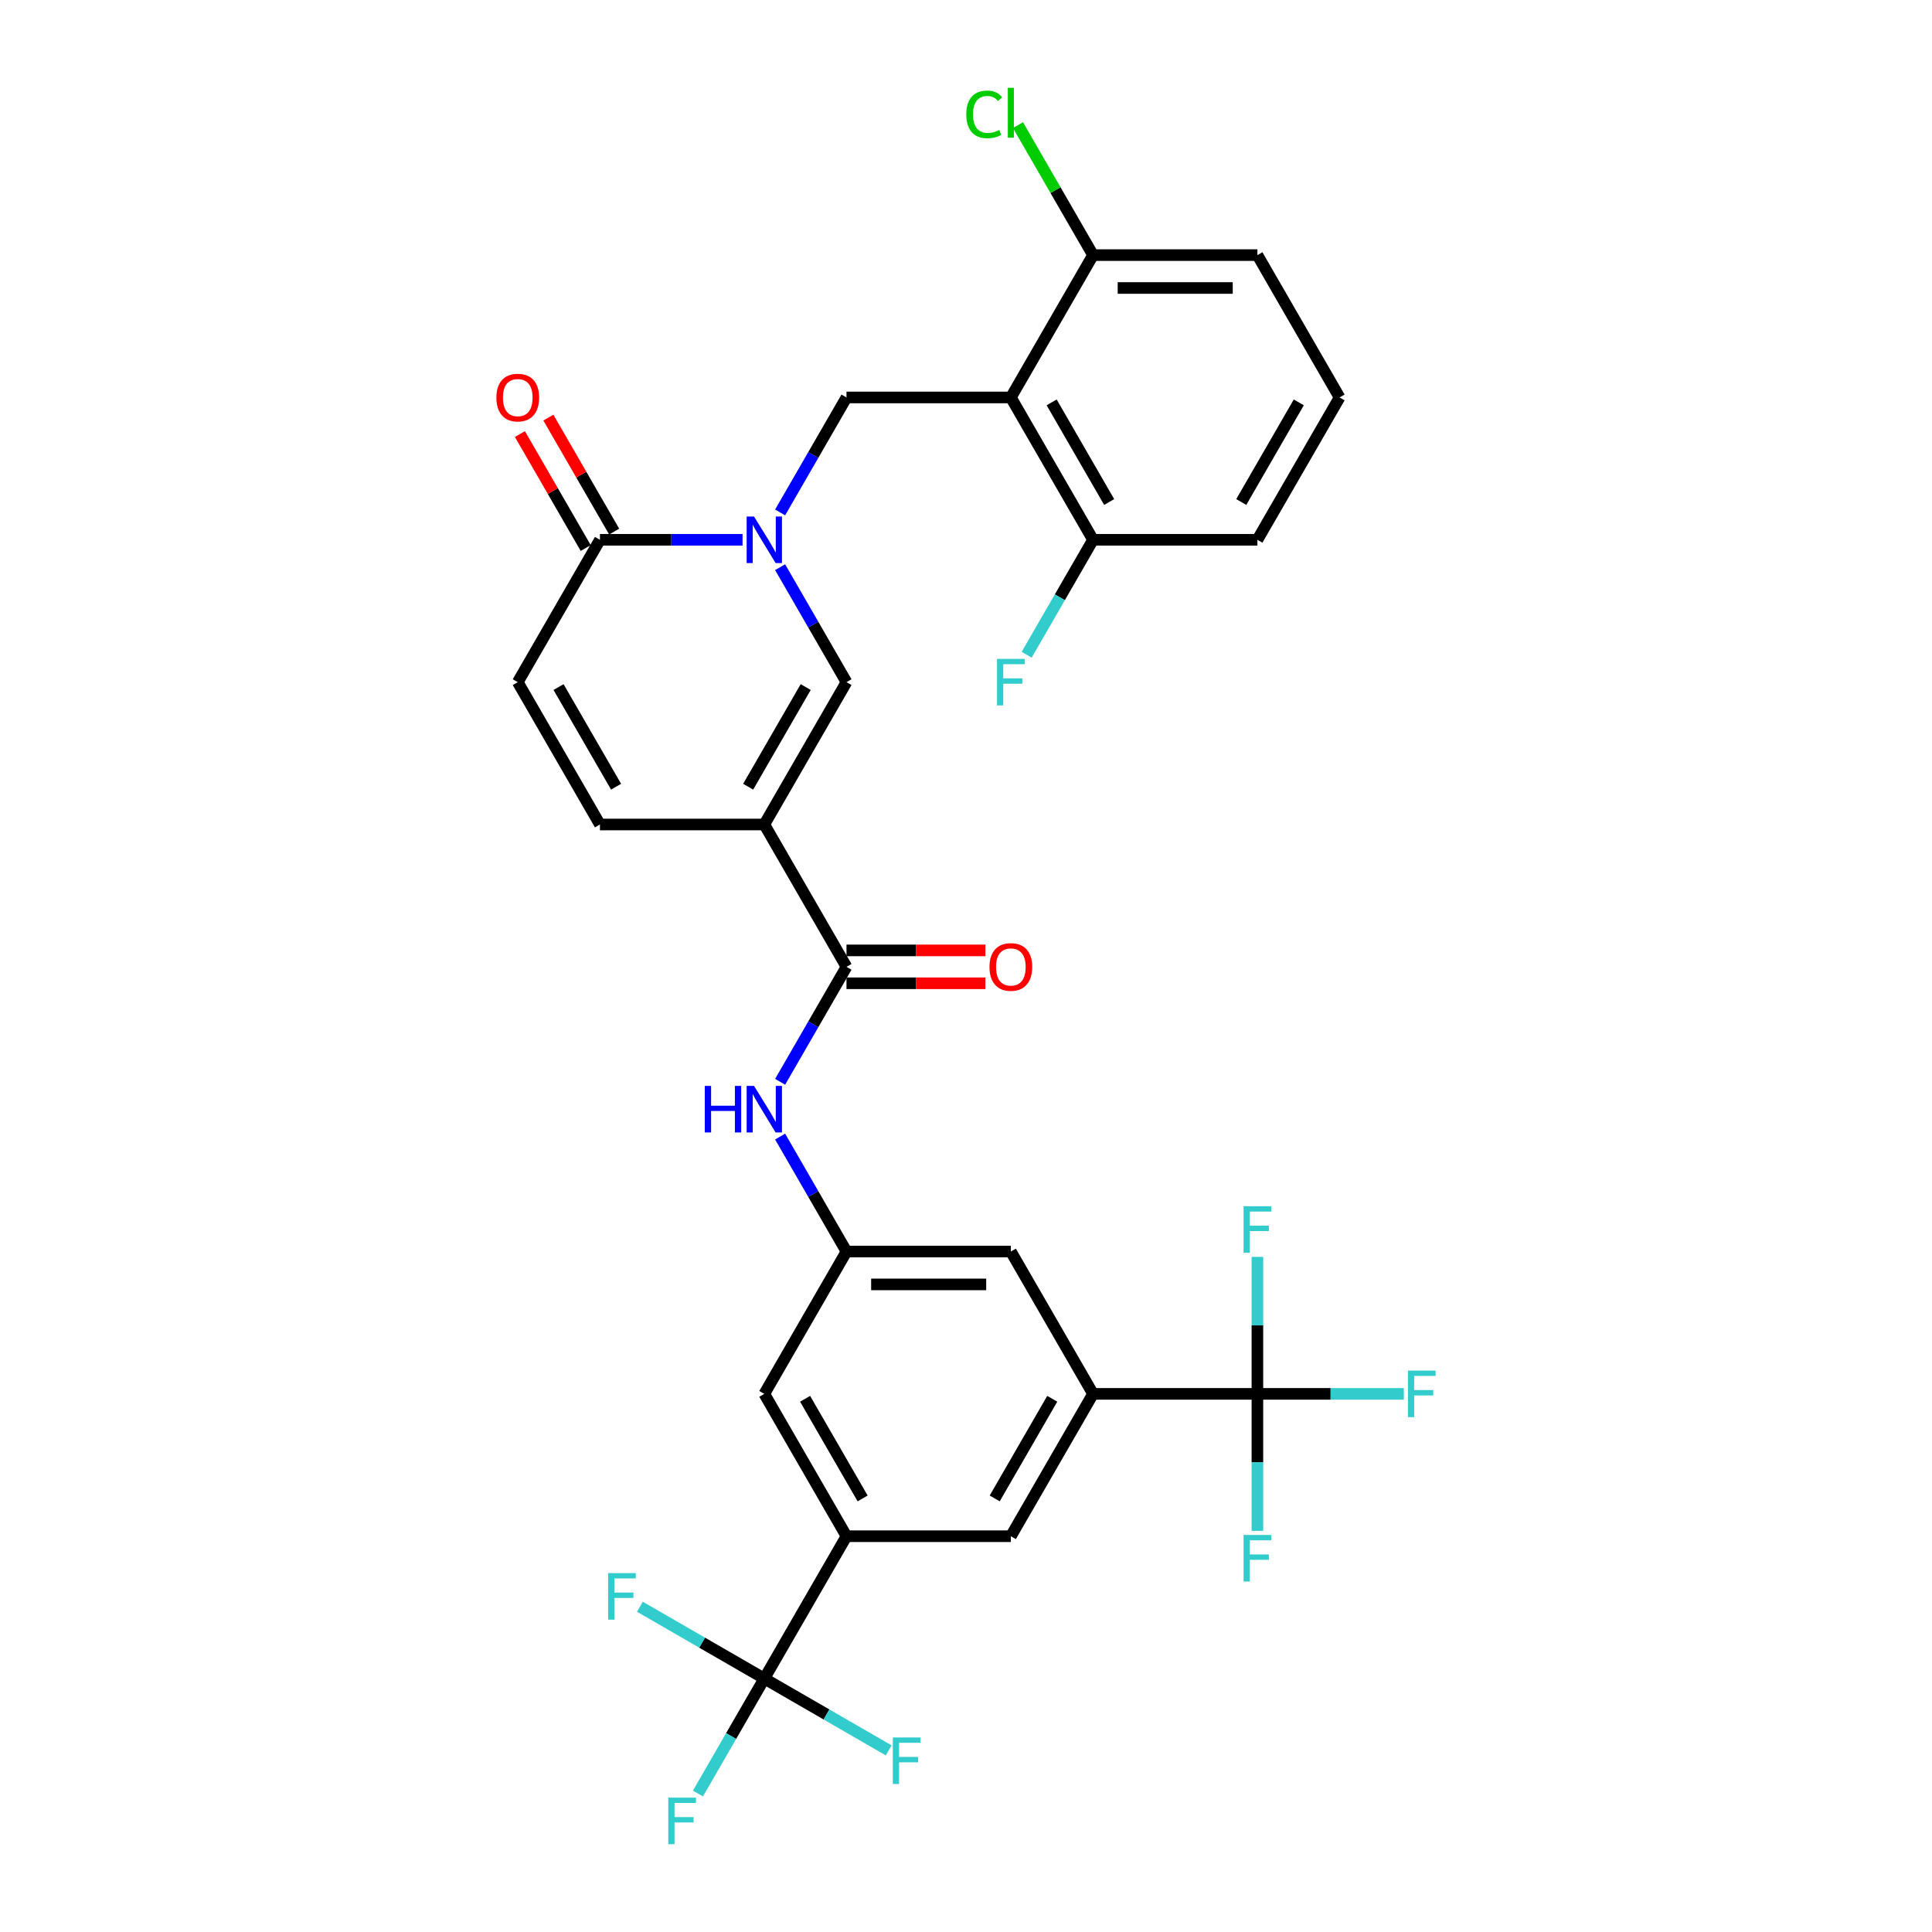 <?xml version='1.0' encoding='iso-8859-1'?>
<svg version='1.1' baseProfile='full'
              xmlns='http://www.w3.org/2000/svg'
                      xmlns:rdkit='http://www.rdkit.org/xml'
                      xmlns:xlink='http://www.w3.org/1999/xlink'
                  xml:space='preserve'
width='1000px' height='1000px' viewBox='0 0 1000 1000'>
<!-- END OF HEADER -->
<rect style='opacity:1.0;fill:#FFFFFF;stroke:none' width='1000' height='1000' x='0' y='0'> </rect>
<path class='bond-2' d='M 403.787,293.575 L 420.964,323.327' style='fill:none;fill-rule:evenodd;stroke:#0000FF;stroke-width:6px;stroke-linecap:butt;stroke-linejoin:miter;stroke-opacity:1' />
<path class='bond-2' d='M 420.964,323.327 L 438.142,353.079' style='fill:none;fill-rule:evenodd;stroke:#000000;stroke-width:6px;stroke-linecap:butt;stroke-linejoin:miter;stroke-opacity:1' />
<path class='bond-6' d='M 403.787,265.228 L 420.964,235.476' style='fill:none;fill-rule:evenodd;stroke:#0000FF;stroke-width:6px;stroke-linecap:butt;stroke-linejoin:miter;stroke-opacity:1' />
<path class='bond-6' d='M 420.964,235.476 L 438.142,205.724' style='fill:none;fill-rule:evenodd;stroke:#000000;stroke-width:6px;stroke-linecap:butt;stroke-linejoin:miter;stroke-opacity:1' />
<path class='bond-7' d='M 384.34,279.401 L 347.434,279.401' style='fill:none;fill-rule:evenodd;stroke:#0000FF;stroke-width:6px;stroke-linecap:butt;stroke-linejoin:miter;stroke-opacity:1' />
<path class='bond-7' d='M 347.434,279.401 L 310.529,279.401' style='fill:none;fill-rule:evenodd;stroke:#000000;stroke-width:6px;stroke-linecap:butt;stroke-linejoin:miter;stroke-opacity:1' />
<path class='bond-0' d='M 395.604,426.756 L 438.142,353.079' style='fill:none;fill-rule:evenodd;stroke:#000000;stroke-width:6px;stroke-linecap:butt;stroke-linejoin:miter;stroke-opacity:1' />
<path class='bond-0' d='M 387.249,407.197 L 417.026,355.623' style='fill:none;fill-rule:evenodd;stroke:#000000;stroke-width:6px;stroke-linecap:butt;stroke-linejoin:miter;stroke-opacity:1' />
<path class='bond-3' d='M 395.604,426.756 L 438.142,500.434' style='fill:none;fill-rule:evenodd;stroke:#000000;stroke-width:6px;stroke-linecap:butt;stroke-linejoin:miter;stroke-opacity:1' />
<path class='bond-32' d='M 395.604,426.756 L 310.529,426.756' style='fill:none;fill-rule:evenodd;stroke:#000000;stroke-width:6px;stroke-linecap:butt;stroke-linejoin:miter;stroke-opacity:1' />
<path class='bond-1' d='M 523.217,205.724 L 438.142,205.724' style='fill:none;fill-rule:evenodd;stroke:#000000;stroke-width:6px;stroke-linecap:butt;stroke-linejoin:miter;stroke-opacity:1' />
<path class='bond-17' d='M 523.217,205.724 L 565.755,279.401' style='fill:none;fill-rule:evenodd;stroke:#000000;stroke-width:6px;stroke-linecap:butt;stroke-linejoin:miter;stroke-opacity:1' />
<path class='bond-17' d='M 544.333,208.268 L 574.11,259.842' style='fill:none;fill-rule:evenodd;stroke:#000000;stroke-width:6px;stroke-linecap:butt;stroke-linejoin:miter;stroke-opacity:1' />
<path class='bond-18' d='M 523.217,205.724 L 565.755,132.046' style='fill:none;fill-rule:evenodd;stroke:#000000;stroke-width:6px;stroke-linecap:butt;stroke-linejoin:miter;stroke-opacity:1' />
<path class='bond-12' d='M 438.142,500.434 L 420.964,530.186' style='fill:none;fill-rule:evenodd;stroke:#000000;stroke-width:6px;stroke-linecap:butt;stroke-linejoin:miter;stroke-opacity:1' />
<path class='bond-12' d='M 420.964,530.186 L 403.787,559.938' style='fill:none;fill-rule:evenodd;stroke:#0000FF;stroke-width:6px;stroke-linecap:butt;stroke-linejoin:miter;stroke-opacity:1' />
<path class='bond-19' d='M 438.142,508.941 L 474.086,508.941' style='fill:none;fill-rule:evenodd;stroke:#000000;stroke-width:6px;stroke-linecap:butt;stroke-linejoin:miter;stroke-opacity:1' />
<path class='bond-19' d='M 474.086,508.941 L 510.03,508.941' style='fill:none;fill-rule:evenodd;stroke:#FF0000;stroke-width:6px;stroke-linecap:butt;stroke-linejoin:miter;stroke-opacity:1' />
<path class='bond-19' d='M 438.142,491.926 L 474.086,491.926' style='fill:none;fill-rule:evenodd;stroke:#000000;stroke-width:6px;stroke-linecap:butt;stroke-linejoin:miter;stroke-opacity:1' />
<path class='bond-19' d='M 474.086,491.926 L 510.03,491.926' style='fill:none;fill-rule:evenodd;stroke:#FF0000;stroke-width:6px;stroke-linecap:butt;stroke-linejoin:miter;stroke-opacity:1' />
<path class='bond-4' d='M 650.83,721.466 L 565.755,721.466' style='fill:none;fill-rule:evenodd;stroke:#000000;stroke-width:6px;stroke-linecap:butt;stroke-linejoin:miter;stroke-opacity:1' />
<path class='bond-21' d='M 650.83,721.466 L 688.723,721.466' style='fill:none;fill-rule:evenodd;stroke:#000000;stroke-width:6px;stroke-linecap:butt;stroke-linejoin:miter;stroke-opacity:1' />
<path class='bond-21' d='M 688.723,721.466 L 726.615,721.466' style='fill:none;fill-rule:evenodd;stroke:#33CCCC;stroke-width:6px;stroke-linecap:butt;stroke-linejoin:miter;stroke-opacity:1' />
<path class='bond-22' d='M 650.83,721.466 L 650.83,756.917' style='fill:none;fill-rule:evenodd;stroke:#000000;stroke-width:6px;stroke-linecap:butt;stroke-linejoin:miter;stroke-opacity:1' />
<path class='bond-22' d='M 650.83,756.917 L 650.83,792.368' style='fill:none;fill-rule:evenodd;stroke:#33CCCC;stroke-width:6px;stroke-linecap:butt;stroke-linejoin:miter;stroke-opacity:1' />
<path class='bond-26' d='M 650.83,721.466 L 650.83,686.015' style='fill:none;fill-rule:evenodd;stroke:#000000;stroke-width:6px;stroke-linecap:butt;stroke-linejoin:miter;stroke-opacity:1' />
<path class='bond-26' d='M 650.83,686.015 L 650.83,650.564' style='fill:none;fill-rule:evenodd;stroke:#33CCCC;stroke-width:6px;stroke-linecap:butt;stroke-linejoin:miter;stroke-opacity:1' />
<path class='bond-5' d='M 395.604,868.821 L 438.142,795.144' style='fill:none;fill-rule:evenodd;stroke:#000000;stroke-width:6px;stroke-linecap:butt;stroke-linejoin:miter;stroke-opacity:1' />
<path class='bond-23' d='M 395.604,868.821 L 378.427,898.573' style='fill:none;fill-rule:evenodd;stroke:#000000;stroke-width:6px;stroke-linecap:butt;stroke-linejoin:miter;stroke-opacity:1' />
<path class='bond-23' d='M 378.427,898.573 L 361.249,928.325' style='fill:none;fill-rule:evenodd;stroke:#33CCCC;stroke-width:6px;stroke-linecap:butt;stroke-linejoin:miter;stroke-opacity:1' />
<path class='bond-24' d='M 395.604,868.821 L 363.41,850.234' style='fill:none;fill-rule:evenodd;stroke:#000000;stroke-width:6px;stroke-linecap:butt;stroke-linejoin:miter;stroke-opacity:1' />
<path class='bond-24' d='M 363.41,850.234 L 331.217,831.647' style='fill:none;fill-rule:evenodd;stroke:#33CCCC;stroke-width:6px;stroke-linecap:butt;stroke-linejoin:miter;stroke-opacity:1' />
<path class='bond-25' d='M 395.604,868.821 L 427.798,887.408' style='fill:none;fill-rule:evenodd;stroke:#000000;stroke-width:6px;stroke-linecap:butt;stroke-linejoin:miter;stroke-opacity:1' />
<path class='bond-25' d='M 427.798,887.408 L 459.991,905.995' style='fill:none;fill-rule:evenodd;stroke:#33CCCC;stroke-width:6px;stroke-linecap:butt;stroke-linejoin:miter;stroke-opacity:1' />
<path class='bond-11' d='M 310.529,279.401 L 267.991,353.079' style='fill:none;fill-rule:evenodd;stroke:#000000;stroke-width:6px;stroke-linecap:butt;stroke-linejoin:miter;stroke-opacity:1' />
<path class='bond-20' d='M 317.896,275.148 L 300.866,245.651' style='fill:none;fill-rule:evenodd;stroke:#000000;stroke-width:6px;stroke-linecap:butt;stroke-linejoin:miter;stroke-opacity:1' />
<path class='bond-20' d='M 300.866,245.651 L 283.836,216.154' style='fill:none;fill-rule:evenodd;stroke:#FF0000;stroke-width:6px;stroke-linecap:butt;stroke-linejoin:miter;stroke-opacity:1' />
<path class='bond-20' d='M 303.161,283.655 L 286.131,254.158' style='fill:none;fill-rule:evenodd;stroke:#000000;stroke-width:6px;stroke-linecap:butt;stroke-linejoin:miter;stroke-opacity:1' />
<path class='bond-20' d='M 286.131,254.158 L 269.101,224.662' style='fill:none;fill-rule:evenodd;stroke:#FF0000;stroke-width:6px;stroke-linecap:butt;stroke-linejoin:miter;stroke-opacity:1' />
<path class='bond-8' d='M 438.142,795.144 L 395.604,721.466' style='fill:none;fill-rule:evenodd;stroke:#000000;stroke-width:6px;stroke-linecap:butt;stroke-linejoin:miter;stroke-opacity:1' />
<path class='bond-8' d='M 446.496,775.585 L 416.72,724.01' style='fill:none;fill-rule:evenodd;stroke:#000000;stroke-width:6px;stroke-linecap:butt;stroke-linejoin:miter;stroke-opacity:1' />
<path class='bond-14' d='M 438.142,795.144 L 523.217,795.144' style='fill:none;fill-rule:evenodd;stroke:#000000;stroke-width:6px;stroke-linecap:butt;stroke-linejoin:miter;stroke-opacity:1' />
<path class='bond-9' d='M 565.755,721.466 L 523.217,647.789' style='fill:none;fill-rule:evenodd;stroke:#000000;stroke-width:6px;stroke-linecap:butt;stroke-linejoin:miter;stroke-opacity:1' />
<path class='bond-34' d='M 565.755,721.466 L 523.217,795.144' style='fill:none;fill-rule:evenodd;stroke:#000000;stroke-width:6px;stroke-linecap:butt;stroke-linejoin:miter;stroke-opacity:1' />
<path class='bond-34' d='M 544.639,724.01 L 514.862,775.585' style='fill:none;fill-rule:evenodd;stroke:#000000;stroke-width:6px;stroke-linecap:butt;stroke-linejoin:miter;stroke-opacity:1' />
<path class='bond-10' d='M 310.529,426.756 L 267.991,353.079' style='fill:none;fill-rule:evenodd;stroke:#000000;stroke-width:6px;stroke-linecap:butt;stroke-linejoin:miter;stroke-opacity:1' />
<path class='bond-10' d='M 318.883,407.197 L 289.107,355.623' style='fill:none;fill-rule:evenodd;stroke:#000000;stroke-width:6px;stroke-linecap:butt;stroke-linejoin:miter;stroke-opacity:1' />
<path class='bond-13' d='M 403.787,588.285 L 420.964,618.037' style='fill:none;fill-rule:evenodd;stroke:#0000FF;stroke-width:6px;stroke-linecap:butt;stroke-linejoin:miter;stroke-opacity:1' />
<path class='bond-13' d='M 420.964,618.037 L 438.142,647.789' style='fill:none;fill-rule:evenodd;stroke:#000000;stroke-width:6px;stroke-linecap:butt;stroke-linejoin:miter;stroke-opacity:1' />
<path class='bond-15' d='M 438.142,647.789 L 523.217,647.789' style='fill:none;fill-rule:evenodd;stroke:#000000;stroke-width:6px;stroke-linecap:butt;stroke-linejoin:miter;stroke-opacity:1' />
<path class='bond-15' d='M 450.903,664.804 L 510.456,664.804' style='fill:none;fill-rule:evenodd;stroke:#000000;stroke-width:6px;stroke-linecap:butt;stroke-linejoin:miter;stroke-opacity:1' />
<path class='bond-16' d='M 438.142,647.789 L 395.604,721.466' style='fill:none;fill-rule:evenodd;stroke:#000000;stroke-width:6px;stroke-linecap:butt;stroke-linejoin:miter;stroke-opacity:1' />
<path class='bond-28' d='M 565.755,279.401 L 548.577,309.153' style='fill:none;fill-rule:evenodd;stroke:#000000;stroke-width:6px;stroke-linecap:butt;stroke-linejoin:miter;stroke-opacity:1' />
<path class='bond-28' d='M 548.577,309.153 L 531.4,338.905' style='fill:none;fill-rule:evenodd;stroke:#33CCCC;stroke-width:6px;stroke-linecap:butt;stroke-linejoin:miter;stroke-opacity:1' />
<path class='bond-31' d='M 565.755,279.401 L 650.83,279.401' style='fill:none;fill-rule:evenodd;stroke:#000000;stroke-width:6px;stroke-linecap:butt;stroke-linejoin:miter;stroke-opacity:1' />
<path class='bond-27' d='M 565.755,132.046 L 546.332,98.405' style='fill:none;fill-rule:evenodd;stroke:#000000;stroke-width:6px;stroke-linecap:butt;stroke-linejoin:miter;stroke-opacity:1' />
<path class='bond-27' d='M 546.332,98.405 L 526.909,64.764' style='fill:none;fill-rule:evenodd;stroke:#00CC00;stroke-width:6px;stroke-linecap:butt;stroke-linejoin:miter;stroke-opacity:1' />
<path class='bond-30' d='M 565.755,132.046 L 650.83,132.046' style='fill:none;fill-rule:evenodd;stroke:#000000;stroke-width:6px;stroke-linecap:butt;stroke-linejoin:miter;stroke-opacity:1' />
<path class='bond-30' d='M 578.516,149.062 L 638.069,149.062' style='fill:none;fill-rule:evenodd;stroke:#000000;stroke-width:6px;stroke-linecap:butt;stroke-linejoin:miter;stroke-opacity:1' />
<path class='bond-29' d='M 693.368,205.724 L 650.83,132.046' style='fill:none;fill-rule:evenodd;stroke:#000000;stroke-width:6px;stroke-linecap:butt;stroke-linejoin:miter;stroke-opacity:1' />
<path class='bond-33' d='M 693.368,205.724 L 650.83,279.401' style='fill:none;fill-rule:evenodd;stroke:#000000;stroke-width:6px;stroke-linecap:butt;stroke-linejoin:miter;stroke-opacity:1' />
<path class='bond-33' d='M 672.252,208.268 L 642.475,259.842' style='fill:none;fill-rule:evenodd;stroke:#000000;stroke-width:6px;stroke-linecap:butt;stroke-linejoin:miter;stroke-opacity:1' />
<path  class='atom-0' d='M 390.278 267.355
L 398.173 280.116
Q 398.956 281.375, 400.215 283.655
Q 401.474 285.935, 401.542 286.071
L 401.542 267.355
L 404.741 267.355
L 404.741 291.448
L 401.44 291.448
L 392.967 277.496
Q 391.98 275.862, 390.925 273.991
Q 389.904 272.119, 389.598 271.54
L 389.598 291.448
L 386.467 291.448
L 386.467 267.355
L 390.278 267.355
' fill='#0000FF'/>
<path  class='atom-13' d='M 364.79 562.065
L 368.057 562.065
L 368.057 572.308
L 380.375 572.308
L 380.375 562.065
L 383.642 562.065
L 383.642 586.158
L 380.375 586.158
L 380.375 575.03
L 368.057 575.03
L 368.057 586.158
L 364.79 586.158
L 364.79 562.065
' fill='#0000FF'/>
<path  class='atom-13' d='M 390.278 562.065
L 398.173 574.826
Q 398.956 576.085, 400.215 578.365
Q 401.474 580.645, 401.542 580.781
L 401.542 562.065
L 404.741 562.065
L 404.741 586.158
L 401.44 586.158
L 392.967 572.206
Q 391.98 570.572, 390.925 568.701
Q 389.904 566.829, 389.598 566.25
L 389.598 586.158
L 386.467 586.158
L 386.467 562.065
L 390.278 562.065
' fill='#0000FF'/>
<path  class='atom-20' d='M 512.157 500.502
Q 512.157 494.717, 515.016 491.484
Q 517.874 488.251, 523.217 488.251
Q 528.56 488.251, 531.418 491.484
Q 534.277 494.717, 534.277 500.502
Q 534.277 506.355, 531.384 509.69
Q 528.492 512.991, 523.217 512.991
Q 517.908 512.991, 515.016 509.69
Q 512.157 506.389, 512.157 500.502
M 523.217 510.269
Q 526.892 510.269, 528.866 507.818
Q 530.874 505.334, 530.874 500.502
Q 530.874 495.772, 528.866 493.39
Q 526.892 490.973, 523.217 490.973
Q 519.542 490.973, 517.534 493.356
Q 515.56 495.738, 515.56 500.502
Q 515.56 505.368, 517.534 507.818
Q 519.542 510.269, 523.217 510.269
' fill='#FF0000'/>
<path  class='atom-21' d='M 256.931 205.792
Q 256.931 200.007, 259.79 196.774
Q 262.648 193.541, 267.991 193.541
Q 273.334 193.541, 276.192 196.774
Q 279.051 200.007, 279.051 205.792
Q 279.051 211.645, 276.158 214.98
Q 273.265 218.281, 267.991 218.281
Q 262.682 218.281, 259.79 214.98
Q 256.931 211.679, 256.931 205.792
M 267.991 215.559
Q 271.666 215.559, 273.64 213.109
Q 275.648 210.624, 275.648 205.792
Q 275.648 201.062, 273.64 198.68
Q 271.666 196.264, 267.991 196.264
Q 264.316 196.264, 262.308 198.646
Q 260.334 201.028, 260.334 205.792
Q 260.334 210.658, 262.308 213.109
Q 264.316 215.559, 267.991 215.559
' fill='#FF0000'/>
<path  class='atom-22' d='M 728.742 709.42
L 743.069 709.42
L 743.069 712.176
L 731.975 712.176
L 731.975 719.493
L 741.844 719.493
L 741.844 722.283
L 731.975 722.283
L 731.975 733.513
L 728.742 733.513
L 728.742 709.42
' fill='#33CCCC'/>
<path  class='atom-23' d='M 643.667 794.495
L 657.994 794.495
L 657.994 797.252
L 646.9 797.252
L 646.9 804.568
L 656.768 804.568
L 656.768 807.358
L 646.9 807.358
L 646.9 818.588
L 643.667 818.588
L 643.667 794.495
' fill='#33CCCC'/>
<path  class='atom-24' d='M 345.903 930.452
L 360.23 930.452
L 360.23 933.209
L 349.136 933.209
L 349.136 940.525
L 359.004 940.525
L 359.004 943.315
L 349.136 943.315
L 349.136 954.545
L 345.903 954.545
L 345.903 930.452
' fill='#33CCCC'/>
<path  class='atom-25' d='M 314.763 814.237
L 329.09 814.237
L 329.09 816.993
L 317.996 816.993
L 317.996 824.31
L 327.865 824.31
L 327.865 827.1
L 317.996 827.1
L 317.996 838.33
L 314.763 838.33
L 314.763 814.237
' fill='#33CCCC'/>
<path  class='atom-26' d='M 462.118 899.312
L 476.445 899.312
L 476.445 902.069
L 465.351 902.069
L 465.351 909.385
L 475.22 909.385
L 475.22 912.176
L 465.351 912.176
L 465.351 923.406
L 462.118 923.406
L 462.118 899.312
' fill='#33CCCC'/>
<path  class='atom-27' d='M 643.667 624.344
L 657.994 624.344
L 657.994 627.101
L 646.9 627.101
L 646.9 634.417
L 656.768 634.417
L 656.768 637.208
L 646.9 637.208
L 646.9 648.438
L 643.667 648.438
L 643.667 624.344
' fill='#33CCCC'/>
<path  class='atom-28' d='M 500.145 59.203
Q 500.145 53.213, 502.935 50.083
Q 505.76 46.918, 511.102 46.918
Q 516.071 46.918, 518.725 50.423
L 516.479 52.261
Q 514.539 49.708, 511.102 49.708
Q 507.461 49.708, 505.521 52.158
Q 503.616 54.575, 503.616 59.203
Q 503.616 63.967, 505.589 66.417
Q 507.597 68.867, 511.477 68.867
Q 514.131 68.867, 517.228 67.268
L 518.181 69.82
Q 516.922 70.637, 515.016 71.113
Q 513.11 71.59, 511 71.59
Q 505.76 71.59, 502.935 68.391
Q 500.145 65.192, 500.145 59.203
' fill='#00CC00'/>
<path  class='atom-28' d='M 521.652 45.455
L 524.782 45.455
L 524.782 71.283
L 521.652 71.283
L 521.652 45.455
' fill='#00CC00'/>
<path  class='atom-29' d='M 516.054 341.032
L 530.38 341.032
L 530.38 343.789
L 519.287 343.789
L 519.287 351.105
L 529.155 351.105
L 529.155 353.896
L 519.287 353.896
L 519.287 365.126
L 516.054 365.126
L 516.054 341.032
' fill='#33CCCC'/>
</svg>
